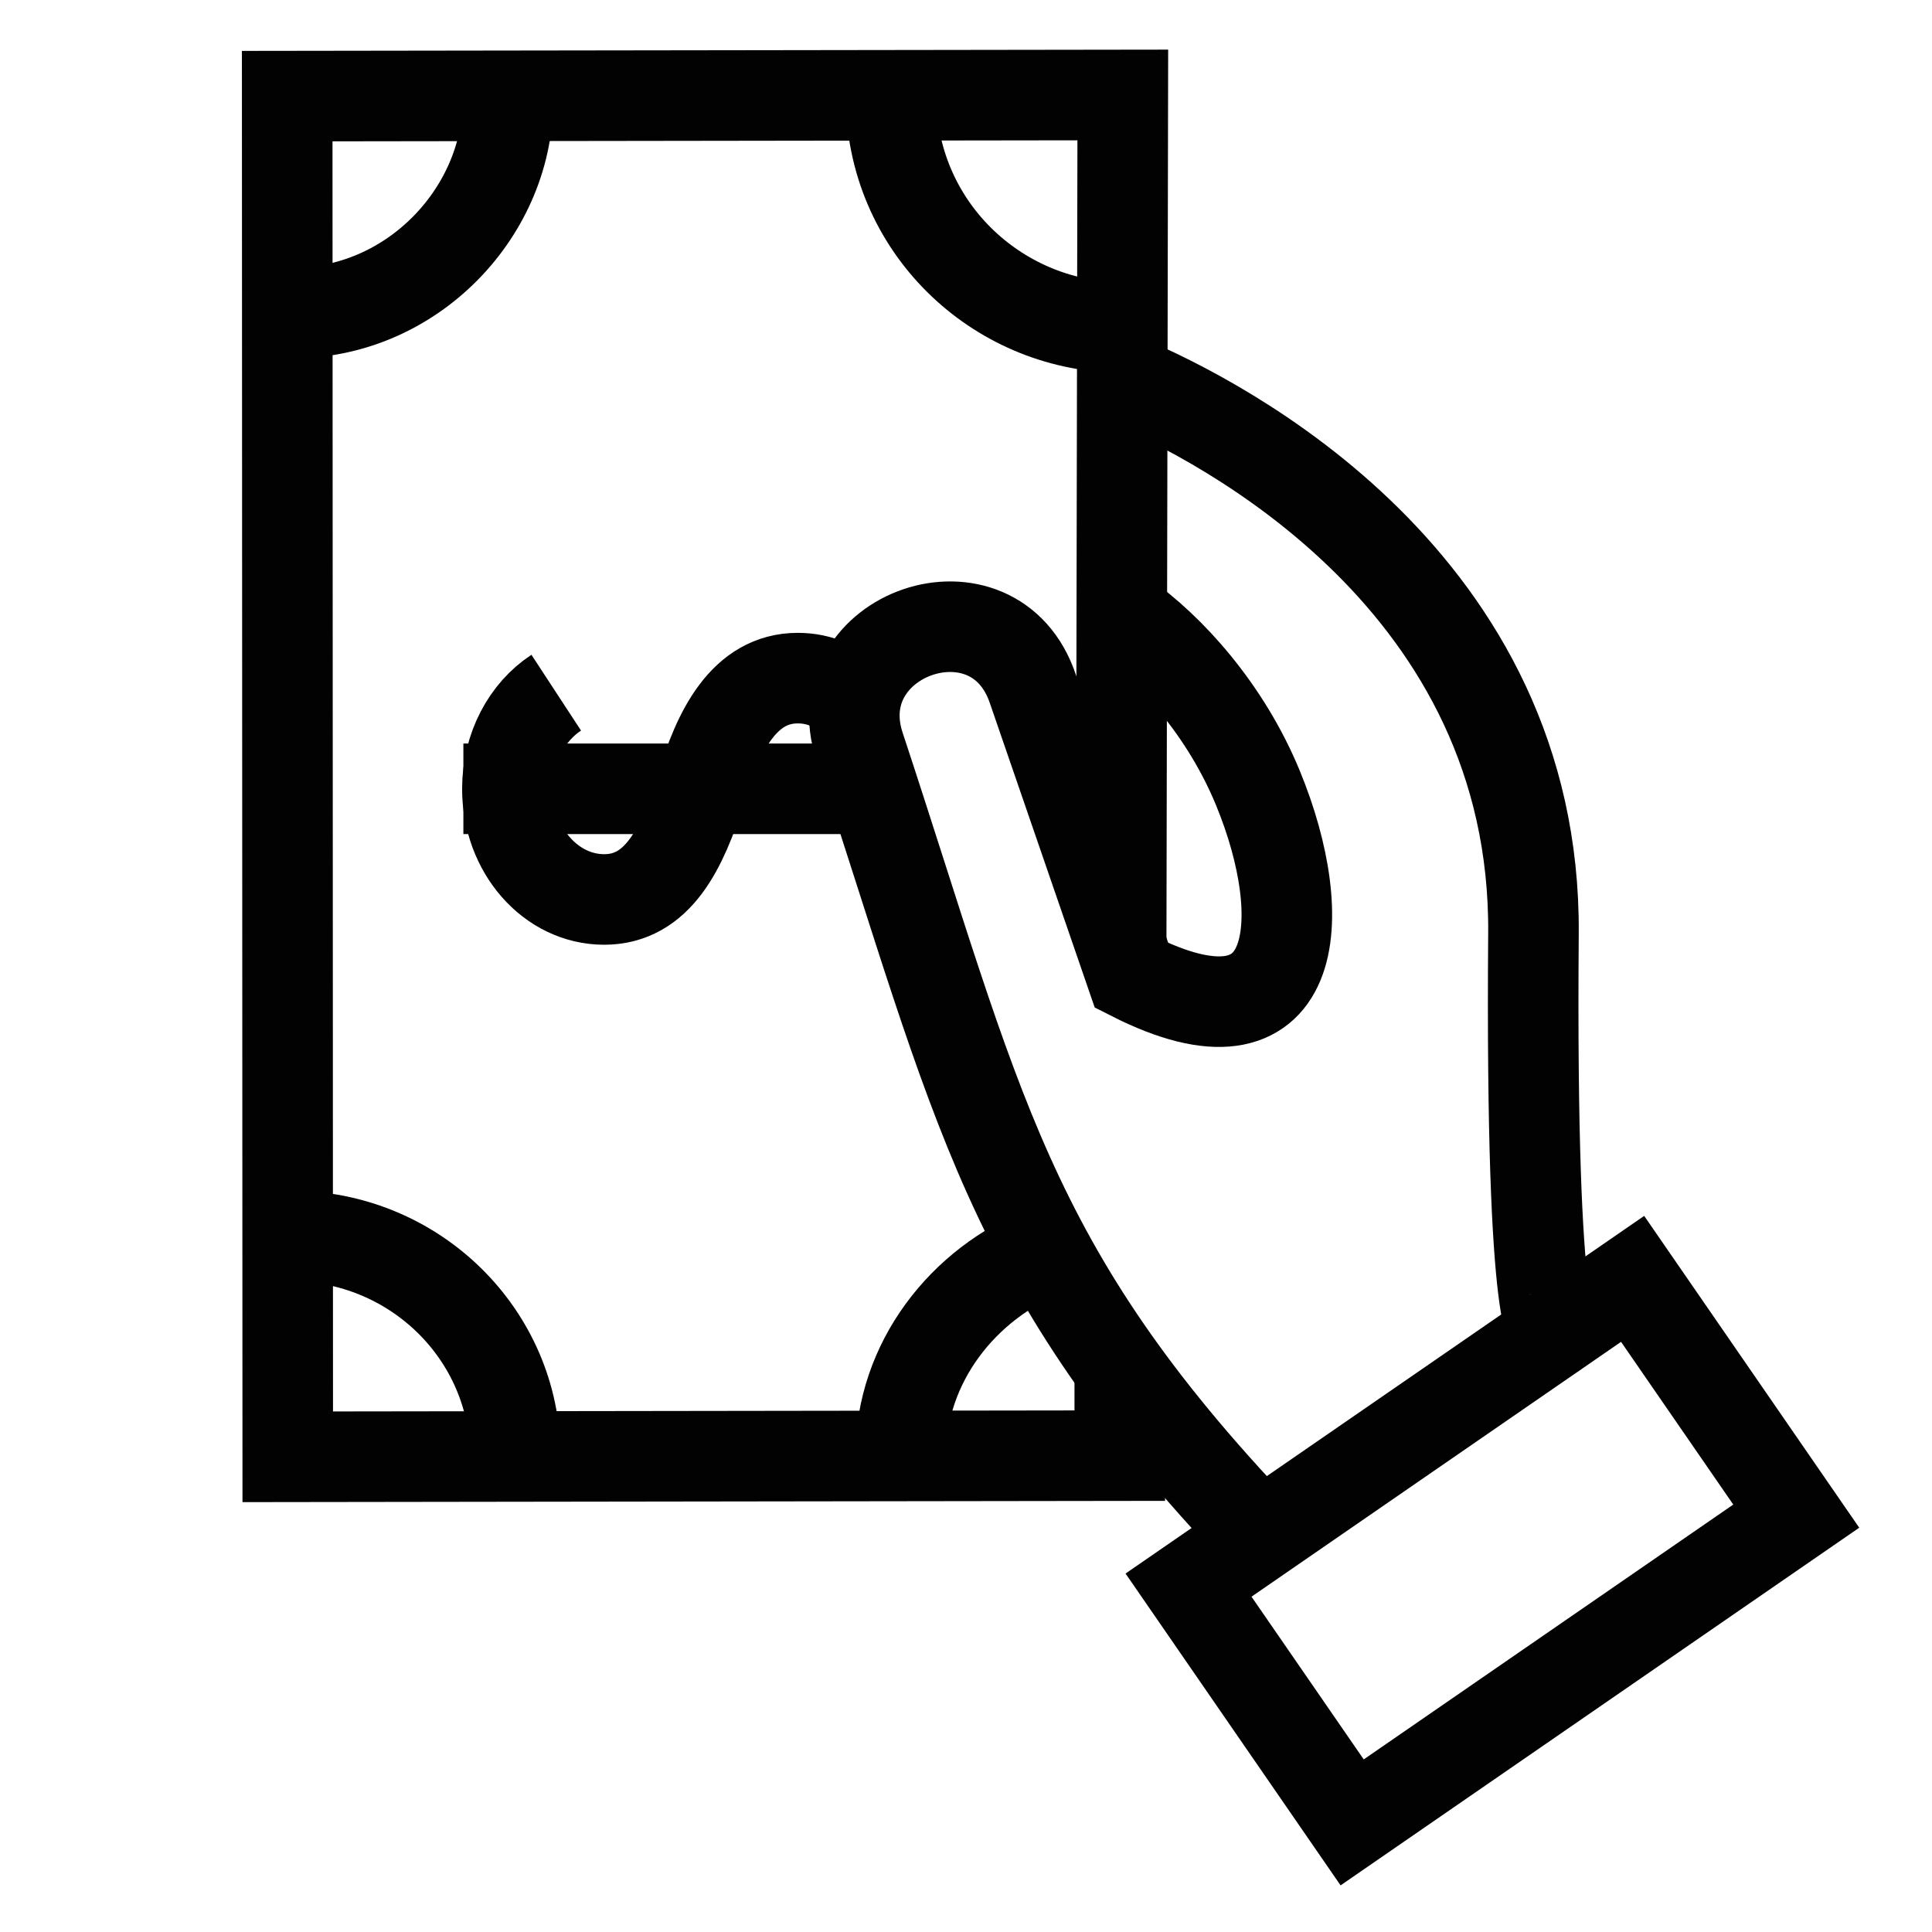 <?xml version="1.0" encoding="UTF-8"?>
<svg width="32px" height="32px" viewBox="0 0 32 32" version="1.1" xmlns="http://www.w3.org/2000/svg" xmlns:xlink="http://www.w3.org/1999/xlink">
    <title>Icons/Visual Icons/ Money Payment Dollar Cash</title>
    <g id="Icons/Visual-Icons/-Money-Payment-Dollar-Cash" stroke="none" stroke-width="1" fill="none" fill-rule="evenodd">
        <g id="thin-0424_money_payment_dollar_cash" transform="translate(4, 1)" stroke="#020202" stroke-width="1.5">
            <g id="Group" transform="translate(0.125, 0)">
                <polyline id="Shape" points="14.422 21.737 14.422 23.11 0.641 23.129 0.632 0.592 14.472 0.573 14.445 14.65"></polyline>
                <path d="M10.793,23.115 C10.791,21.573 11.827,20.253 13.207,19.713" id="Shape"></path>
                <path d="M14.411,4.425 C12.367,4.389 10.633,2.74 10.633,0.587" id="Shape"></path>
                <path d="M4.287,0.587 C4.329,2.477 2.705,4.22 0.66,4.184" id="Shape"></path>
                <path d="M0.682,19.471 C2.738,19.468 4.407,21.103 4.41,23.124" id="Shape"></path>
                <path d="M14.472,9.191 C15.255,9.74 16.177,10.756 16.711,12.054 C17.602,14.219 17.429,16.584 14.617,15.156 L12.986,10.421 C12.349,8.496 9.493,9.493 10.113,11.37 C12.081,17.322 12.517,19.995 16.751,24.432" id="Shape"></path>
                <polygon id="Rectangle-path" transform="translate(20.594, 24.683) rotate(235.409) translate(-20.594, -24.683) " points="18.207 20.215 22.981 20.215 22.981 29.15 18.207 29.15"></polygon>
                <path d="M14.472,5.279 C16.146,5.978 21.319,8.655 21.274,14.46 C21.221,21.35 21.636,21.064 21.636,21.064" id="Shape"></path>
                <path d="M10.036,10.626 C9.763,10.379 9.463,10.232 9.088,10.232 C8.203,10.232 7.765,11.108 7.485,12.065 C7.174,13.057 6.767,13.898 5.882,13.898 C4.997,13.898 4.279,13.077 4.279,12.065 C4.279,11.383 4.605,10.789 5.088,10.473" id="Shape"></path>
                <line x1="3.55" y1="12.065" x2="10.343" y2="12.065" id="Shape"></line>
            </g>
        </g>
    </g>
</svg>